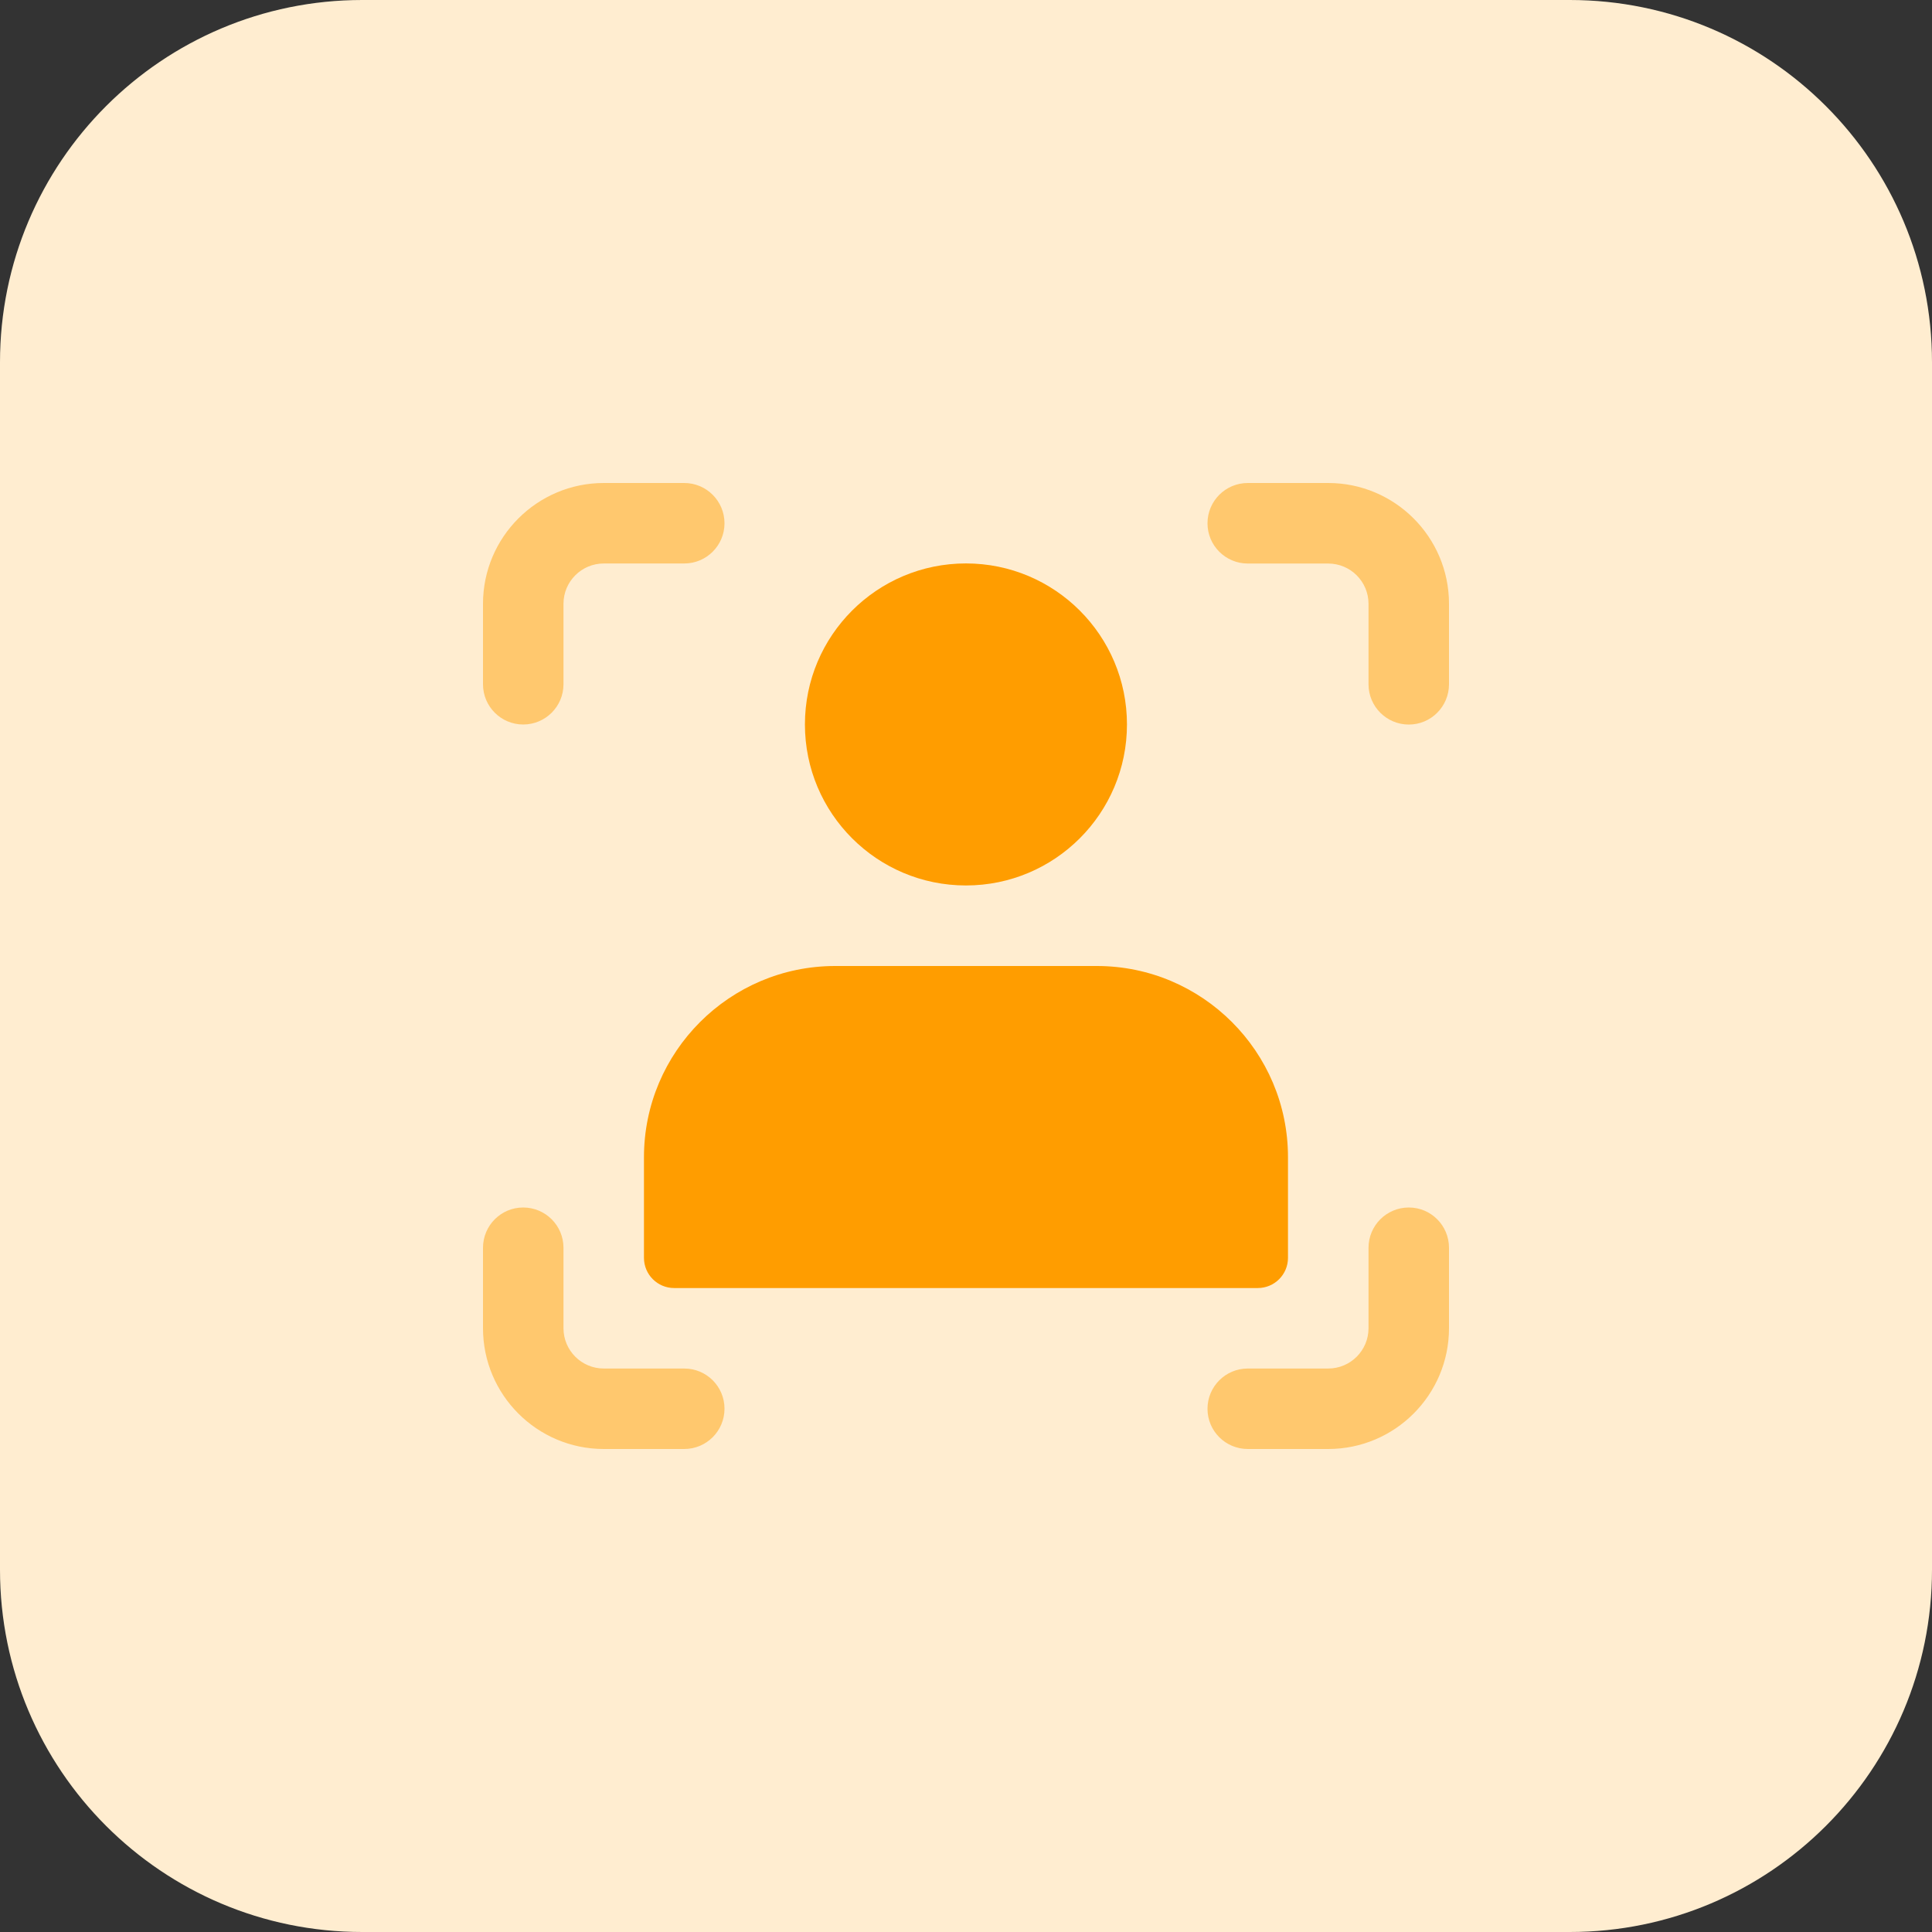 <svg width="35" height="35" viewBox="0 0 35 35" fill="none" xmlns="http://www.w3.org/2000/svg">
<rect x="0" y="0" width="35" height="35" fill="#333333" stroke="none"/>
<g clip-path="url(#clip0_503_2153)">
<path d="M28.438 35H6.562C2.938 35 0 32.062 0 28.438V6.562C0 2.938 2.938 0 6.562 0H28.438C32.062 0 35 2.938 35 6.562V28.438C35 32.062 32.062 35 28.438 35Z" fill="#FFEDD0"/>
<path d="M17.499 16.041C19.11 16.041 20.416 14.735 20.416 13.124C20.416 11.513 19.11 10.207 17.499 10.207C15.888 10.207 14.582 11.513 14.582 13.124C14.582 14.735 15.888 16.041 17.499 16.041Z" fill="#FF9D00"/>
<path d="M19.87 17.5H15.13C13.22 17.5 11.666 19.054 11.666 20.964V22.787C11.666 23.089 11.911 23.334 12.213 23.334H22.786C23.088 23.334 23.333 23.089 23.333 22.787V20.964C23.334 19.054 21.78 17.5 19.87 17.5Z" fill="#FF9D00"/>
<path d="M12.396 8.75H10.938C9.731 8.75 8.75 9.731 8.75 10.938V12.396C8.75 12.799 9.076 13.125 9.478 13.125C9.881 13.125 10.208 12.799 10.208 12.396V10.938C10.208 10.535 10.535 10.208 10.938 10.208H12.396C12.798 10.208 13.125 9.882 13.125 9.48C13.125 9.077 12.798 8.75 12.396 8.75Z" fill="#FFC86E"/>
<path d="M12.396 24.792H10.938C10.535 24.792 10.208 24.465 10.208 24.062V22.605C10.208 22.201 9.881 21.875 9.478 21.875C9.076 21.875 8.75 22.201 8.75 22.605V24.062C8.75 25.269 9.731 26.25 10.938 26.25H12.396C12.798 26.25 13.125 25.924 13.125 25.52C13.125 25.117 12.798 24.792 12.396 24.792Z" fill="#FFC86E"/>
<path d="M24.062 8.75H22.605C22.202 8.75 21.875 9.076 21.875 9.48C21.875 9.883 22.202 10.209 22.605 10.209H24.062C24.465 10.209 24.792 10.536 24.792 10.939V12.397C24.792 12.799 25.119 13.126 25.522 13.126C25.924 13.126 26.25 12.799 26.25 12.396V10.938C26.25 9.731 25.269 8.75 24.062 8.75Z" fill="#FFC86E"/>
<path d="M25.522 21.875C25.119 21.875 24.792 22.201 24.792 22.605V24.062C24.792 24.465 24.465 24.792 24.062 24.792H22.605C22.202 24.792 21.875 25.118 21.875 25.522C21.875 25.925 22.202 26.25 22.605 26.25H24.062C25.269 26.25 26.25 25.269 26.25 24.062V22.605C26.25 22.201 25.924 21.875 25.522 21.875Z" fill="#FFC86E"/>
</g>
<defs>
<clipPath id="clip0_503_2153">
<rect width="35" height="35" fill="white"/>
</clipPath>
</defs>
</svg>
